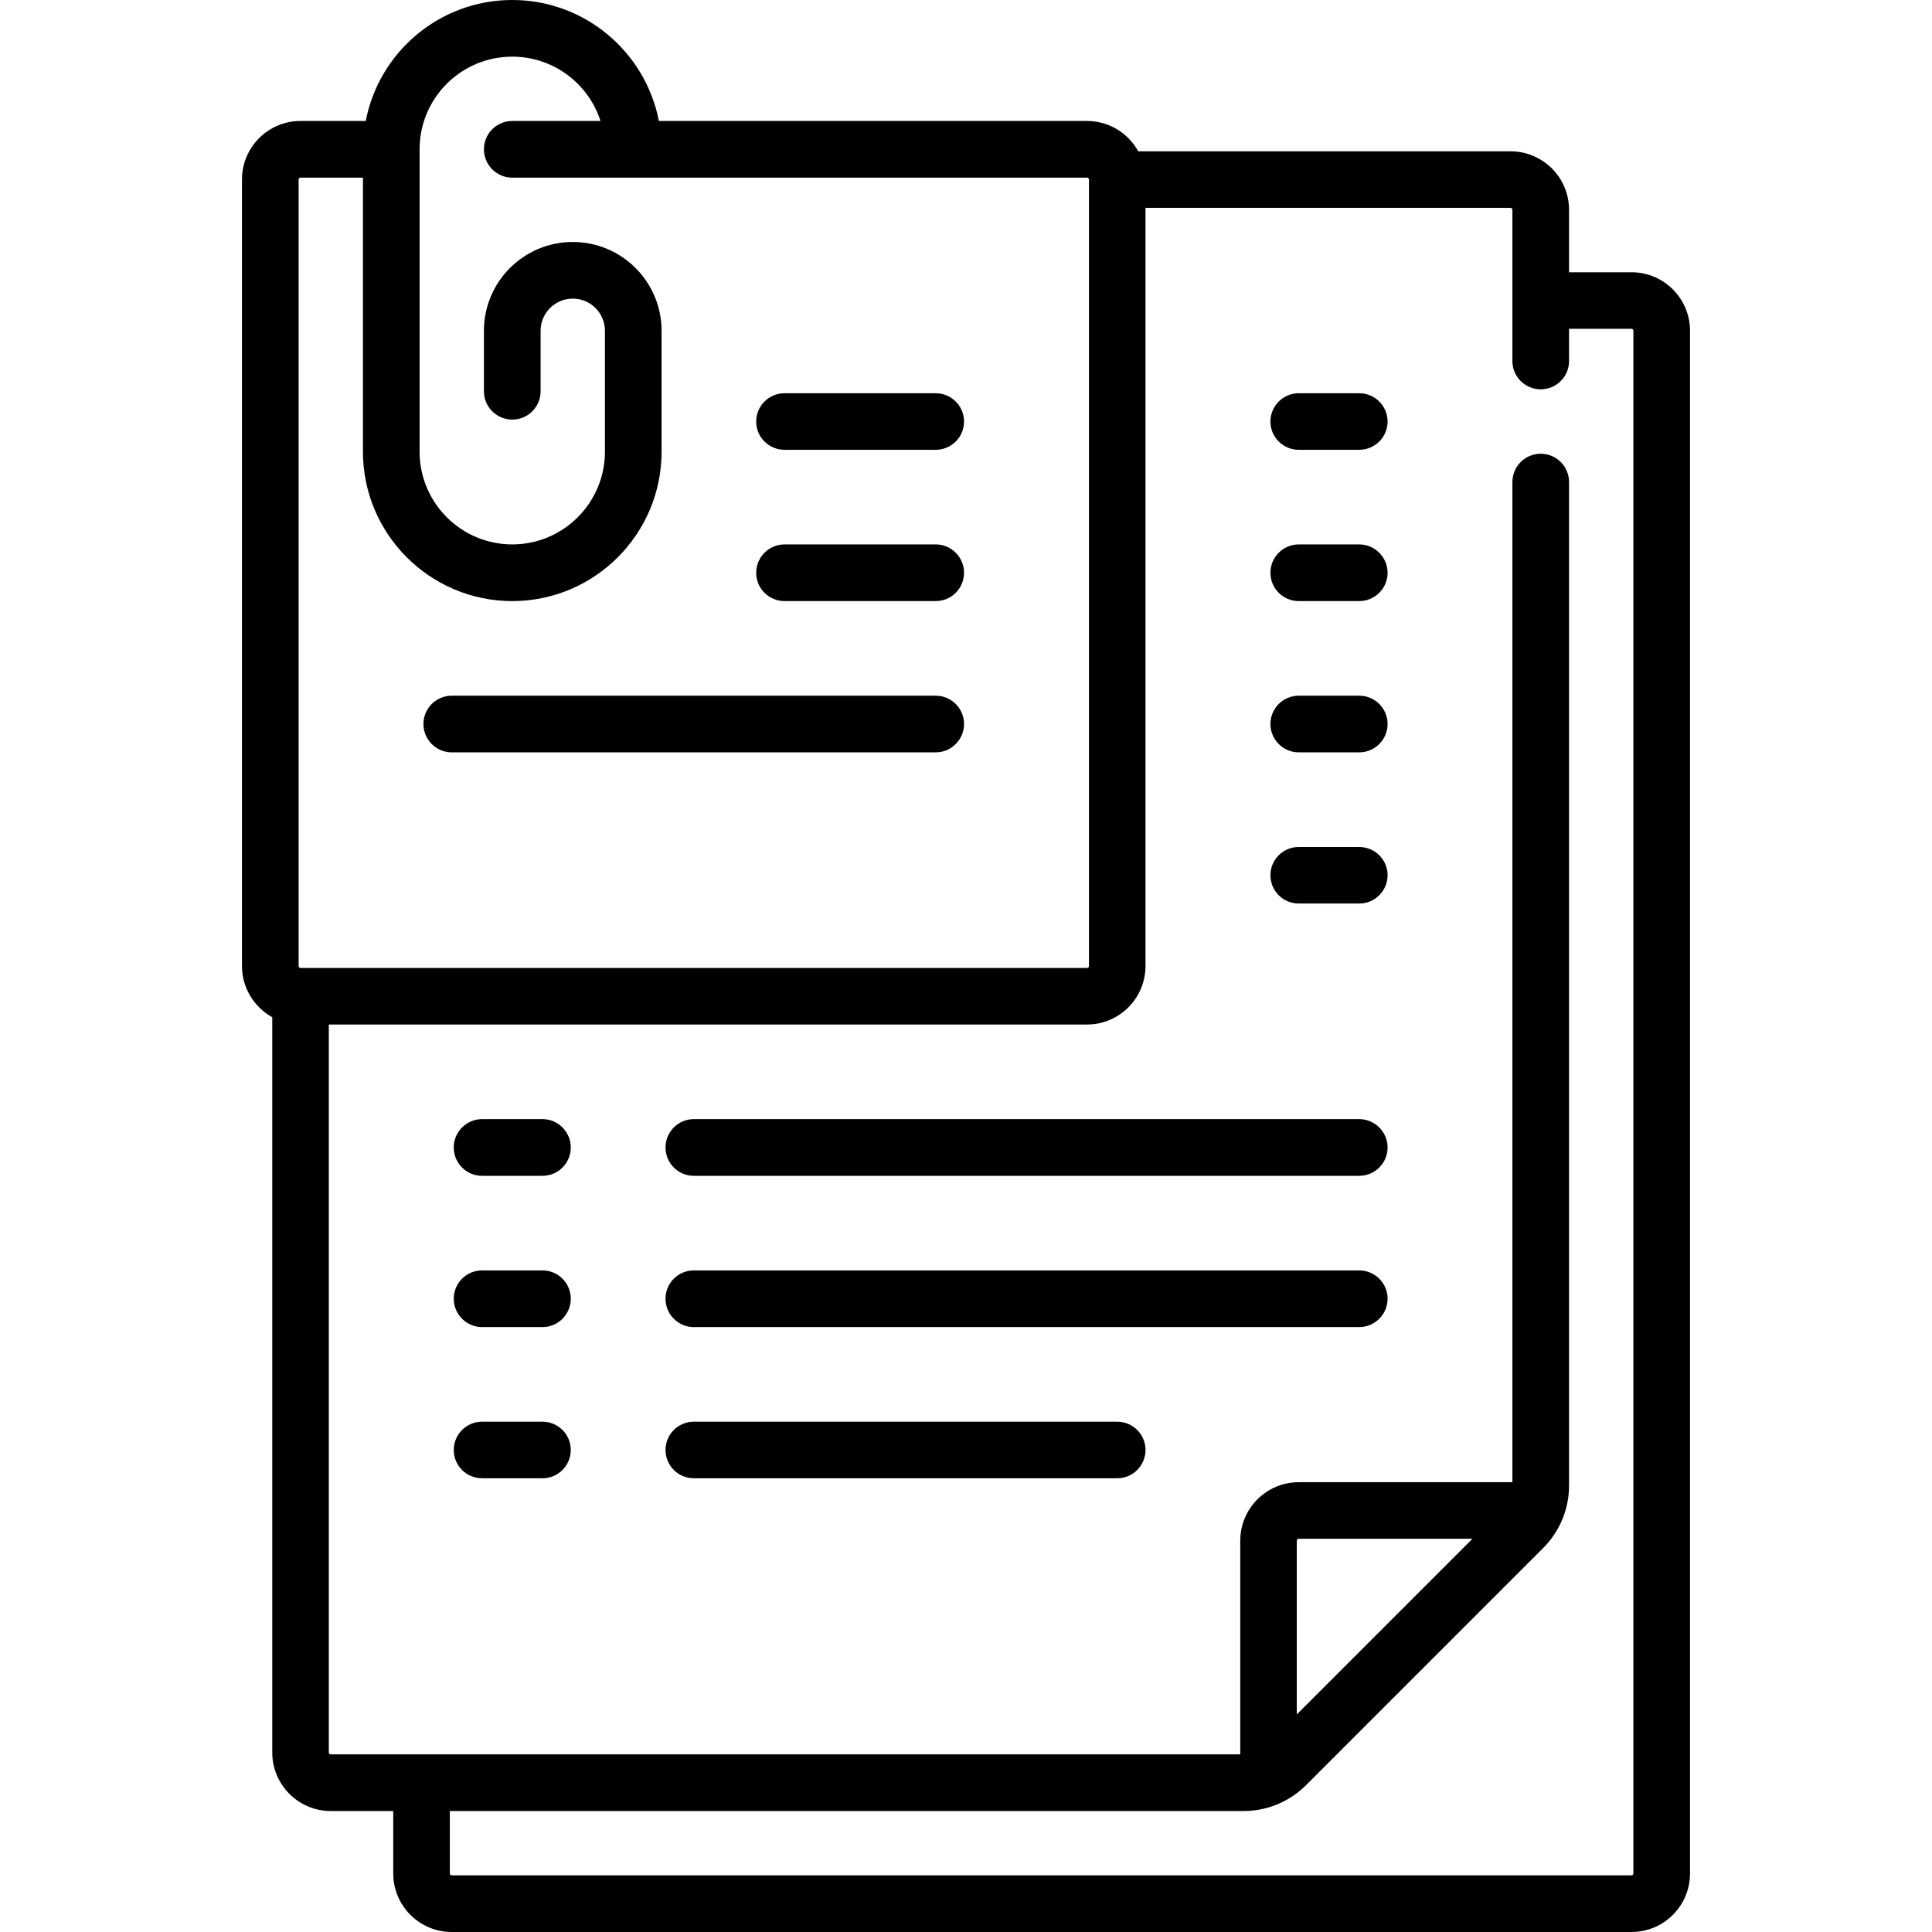 <?xml version="1.0" encoding="UTF-8"?>
<svg xmlns="http://www.w3.org/2000/svg" xmlns:xlink="http://www.w3.org/1999/xlink" width="65px" height="65px" viewBox="0 0 65 65" version="1.1">
<g id="surface1">
<path style=" stroke:none;fill-rule:nonzero;fill:rgb(0%,0%,0%);fill-opacity:1;" d="M 54.891 9.16 L 52.789 9.16 L 52.789 7.059 C 52.789 5.973 51.906 5.09 50.816 5.09 L 38.293 5.09 C 37.957 4.48 37.312 4.07 36.57 4.07 L 22.168 4.07 C 21.719 1.754 19.68 0 17.234 0 C 14.789 0 12.75 1.754 12.305 4.07 L 10.109 4.07 C 9.023 4.07 8.141 4.953 8.141 6.039 L 8.141 32.5 C 8.141 33.242 8.555 33.887 9.16 34.223 L 9.16 58.961 C 9.16 60.047 10.043 60.93 11.129 60.93 L 13.23 60.93 L 13.23 63.031 C 13.23 64.117 14.113 65 15.199 65 L 54.891 65 C 55.977 65 56.859 64.117 56.859 63.031 L 56.859 11.129 C 56.859 10.043 55.977 9.16 54.891 9.16 Z M 10.047 6.039 C 10.047 6.004 10.074 5.977 10.109 5.977 L 12.211 5.977 L 12.211 15.199 C 12.211 17.969 14.465 20.223 17.234 20.223 C 20.004 20.223 22.258 17.969 22.258 15.199 L 22.258 11.129 C 22.258 9.48 20.918 8.141 19.27 8.141 C 17.621 8.141 16.281 9.48 16.281 11.129 L 16.281 13.164 C 16.281 13.691 16.711 14.117 17.234 14.117 C 17.762 14.117 18.188 13.691 18.188 13.164 L 18.188 11.129 C 18.188 10.531 18.672 10.047 19.27 10.047 C 19.867 10.047 20.352 10.531 20.352 11.129 L 20.352 15.199 C 20.352 16.918 18.953 18.316 17.234 18.316 C 15.516 18.316 14.117 16.918 14.117 15.199 L 14.117 5.027 C 14.117 5.023 14.117 5.023 14.117 5.023 C 14.117 5.023 14.117 5.02 14.117 5.02 C 14.117 3.301 15.516 1.906 17.234 1.906 C 18.621 1.906 19.801 2.816 20.203 4.07 L 17.234 4.07 C 16.707 4.07 16.281 4.496 16.281 5.023 C 16.281 5.547 16.707 5.977 17.234 5.977 L 36.57 5.977 C 36.605 5.977 36.637 6.004 36.637 6.039 L 36.637 32.5 C 36.637 32.535 36.605 32.566 36.57 32.566 L 10.109 32.566 C 10.074 32.566 10.047 32.535 10.047 32.5 Z M 54.953 63.031 C 54.953 63.066 54.926 63.094 54.891 63.094 L 15.199 63.094 C 15.164 63.094 15.133 63.066 15.133 63.031 L 15.133 60.93 L 41.832 60.93 C 42.633 60.93 43.383 60.617 43.945 60.055 L 51.914 52.086 C 52.477 51.523 52.789 50.773 52.789 49.977 L 52.789 16.219 C 52.789 15.691 52.363 15.266 51.836 15.266 C 51.309 15.266 50.883 15.691 50.883 16.219 L 50.883 49.867 L 43.695 49.867 C 42.609 49.867 41.727 50.75 41.727 51.836 L 41.727 59.023 L 11.129 59.023 C 11.094 59.023 11.062 58.996 11.062 58.961 L 11.062 34.469 L 36.57 34.469 C 37.656 34.469 38.539 33.586 38.539 32.5 L 38.539 6.992 L 50.816 6.992 C 50.855 6.992 50.883 7.023 50.883 7.059 L 50.883 12.148 C 50.883 12.672 51.309 13.098 51.836 13.098 C 52.363 13.098 52.789 12.672 52.789 12.148 L 52.789 11.062 L 54.891 11.062 C 54.926 11.062 54.953 11.094 54.953 11.129 Z M 43.629 57.68 L 43.629 51.836 C 43.629 51.801 43.656 51.77 43.695 51.77 L 49.539 51.77 Z M 43.629 57.68 "/>
<path style=" stroke:none;fill-rule:nonzero;fill:rgb(0%,0%,0%);fill-opacity:1;" d="M 26.395 15.133 L 31.48 15.133 C 32.008 15.133 32.434 14.707 32.434 14.184 C 32.434 13.656 32.008 13.23 31.48 13.23 L 26.395 13.23 C 25.867 13.23 25.441 13.656 25.441 14.184 C 25.441 14.707 25.867 15.133 26.395 15.133 Z M 26.395 15.133 "/>
<path style=" stroke:none;fill-rule:nonzero;fill:rgb(0%,0%,0%);fill-opacity:1;" d="M 26.395 20.223 L 31.48 20.223 C 32.008 20.223 32.434 19.797 32.434 19.27 C 32.434 18.746 32.008 18.316 31.48 18.316 L 26.395 18.316 C 25.867 18.316 25.441 18.746 25.441 19.27 C 25.441 19.797 25.867 20.223 26.395 20.223 Z M 26.395 20.223 "/>
<path style=" stroke:none;fill-rule:nonzero;fill:rgb(0%,0%,0%);fill-opacity:1;" d="M 15.199 25.312 L 31.48 25.312 C 32.008 25.312 32.434 24.883 32.434 24.359 C 32.434 23.832 32.008 23.406 31.48 23.406 L 15.199 23.406 C 14.672 23.406 14.246 23.832 14.246 24.359 C 14.246 24.883 14.672 25.312 15.199 25.312 Z M 15.199 25.312 "/>
<path style=" stroke:none;fill-rule:nonzero;fill:rgb(0%,0%,0%);fill-opacity:1;" d="M 45.73 23.406 L 43.695 23.406 C 43.168 23.406 42.742 23.832 42.742 24.359 C 42.742 24.883 43.168 25.312 43.695 25.312 L 45.73 25.312 C 46.254 25.312 46.684 24.883 46.684 24.359 C 46.684 23.832 46.254 23.406 45.73 23.406 Z M 45.73 23.406 "/>
<path style=" stroke:none;fill-rule:nonzero;fill:rgb(0%,0%,0%);fill-opacity:1;" d="M 45.73 13.23 L 43.695 13.23 C 43.168 13.23 42.742 13.656 42.742 14.184 C 42.742 14.707 43.168 15.133 43.695 15.133 L 45.73 15.133 C 46.254 15.133 46.684 14.707 46.684 14.184 C 46.684 13.656 46.254 13.23 45.73 13.23 Z M 45.73 13.23 "/>
<path style=" stroke:none;fill-rule:nonzero;fill:rgb(0%,0%,0%);fill-opacity:1;" d="M 45.73 18.316 L 43.695 18.316 C 43.168 18.316 42.742 18.746 42.742 19.27 C 42.742 19.797 43.168 20.223 43.695 20.223 L 45.73 20.223 C 46.254 20.223 46.684 19.797 46.684 19.27 C 46.684 18.746 46.254 18.316 45.73 18.316 Z M 45.73 18.316 "/>
<path style=" stroke:none;fill-rule:nonzero;fill:rgb(0%,0%,0%);fill-opacity:1;" d="M 45.73 28.496 L 43.695 28.496 C 43.168 28.496 42.742 28.922 42.742 29.445 C 42.742 29.973 43.168 30.398 43.695 30.398 L 45.73 30.398 C 46.254 30.398 46.684 29.973 46.684 29.445 C 46.684 28.922 46.254 28.496 45.73 28.496 Z M 45.73 28.496 "/>
<path style=" stroke:none;fill-rule:nonzero;fill:rgb(0%,0%,0%);fill-opacity:1;" d="M 18.254 37.652 L 16.219 37.652 C 15.691 37.652 15.266 38.082 15.266 38.605 C 15.266 39.133 15.691 39.559 16.219 39.559 L 18.254 39.559 C 18.777 39.559 19.203 39.133 19.203 38.605 C 19.203 38.082 18.777 37.652 18.254 37.652 Z M 18.254 37.652 "/>
<path style=" stroke:none;fill-rule:nonzero;fill:rgb(0%,0%,0%);fill-opacity:1;" d="M 18.254 47.832 L 16.219 47.832 C 15.691 47.832 15.266 48.258 15.266 48.781 C 15.266 49.309 15.691 49.734 16.219 49.734 L 18.254 49.734 C 18.777 49.734 19.203 49.309 19.203 48.781 C 19.203 48.258 18.777 47.832 18.254 47.832 Z M 18.254 47.832 "/>
<path style=" stroke:none;fill-rule:nonzero;fill:rgb(0%,0%,0%);fill-opacity:1;" d="M 18.254 42.742 L 16.219 42.742 C 15.691 42.742 15.266 43.168 15.266 43.695 C 15.266 44.219 15.691 44.648 16.219 44.648 L 18.254 44.648 C 18.777 44.648 19.203 44.219 19.203 43.695 C 19.203 43.168 18.777 42.742 18.254 42.742 Z M 18.254 42.742 "/>
<path style=" stroke:none;fill-rule:nonzero;fill:rgb(0%,0%,0%);fill-opacity:1;" d="M 45.73 37.652 L 23.34 37.652 C 22.816 37.652 22.391 38.082 22.391 38.605 C 22.391 39.133 22.816 39.559 23.34 39.559 L 45.73 39.559 C 46.254 39.559 46.684 39.133 46.684 38.605 C 46.684 38.082 46.254 37.652 45.73 37.652 Z M 45.73 37.652 "/>
<path style=" stroke:none;fill-rule:nonzero;fill:rgb(0%,0%,0%);fill-opacity:1;" d="M 37.59 47.832 L 23.34 47.832 C 22.816 47.832 22.391 48.258 22.391 48.781 C 22.391 49.309 22.816 49.734 23.34 49.734 L 37.59 49.734 C 38.113 49.734 38.539 49.309 38.539 48.781 C 38.539 48.258 38.113 47.832 37.59 47.832 Z M 37.59 47.832 "/>
<path style=" stroke:none;fill-rule:nonzero;fill:rgb(0%,0%,0%);fill-opacity:1;" d="M 45.73 42.742 L 23.34 42.742 C 22.816 42.742 22.391 43.168 22.391 43.695 C 22.391 44.219 22.816 44.648 23.34 44.648 L 45.73 44.648 C 46.254 44.648 46.684 44.219 46.684 43.695 C 46.684 43.168 46.254 42.742 45.73 42.742 Z M 45.73 42.742 "/>
</g>
</svg>
